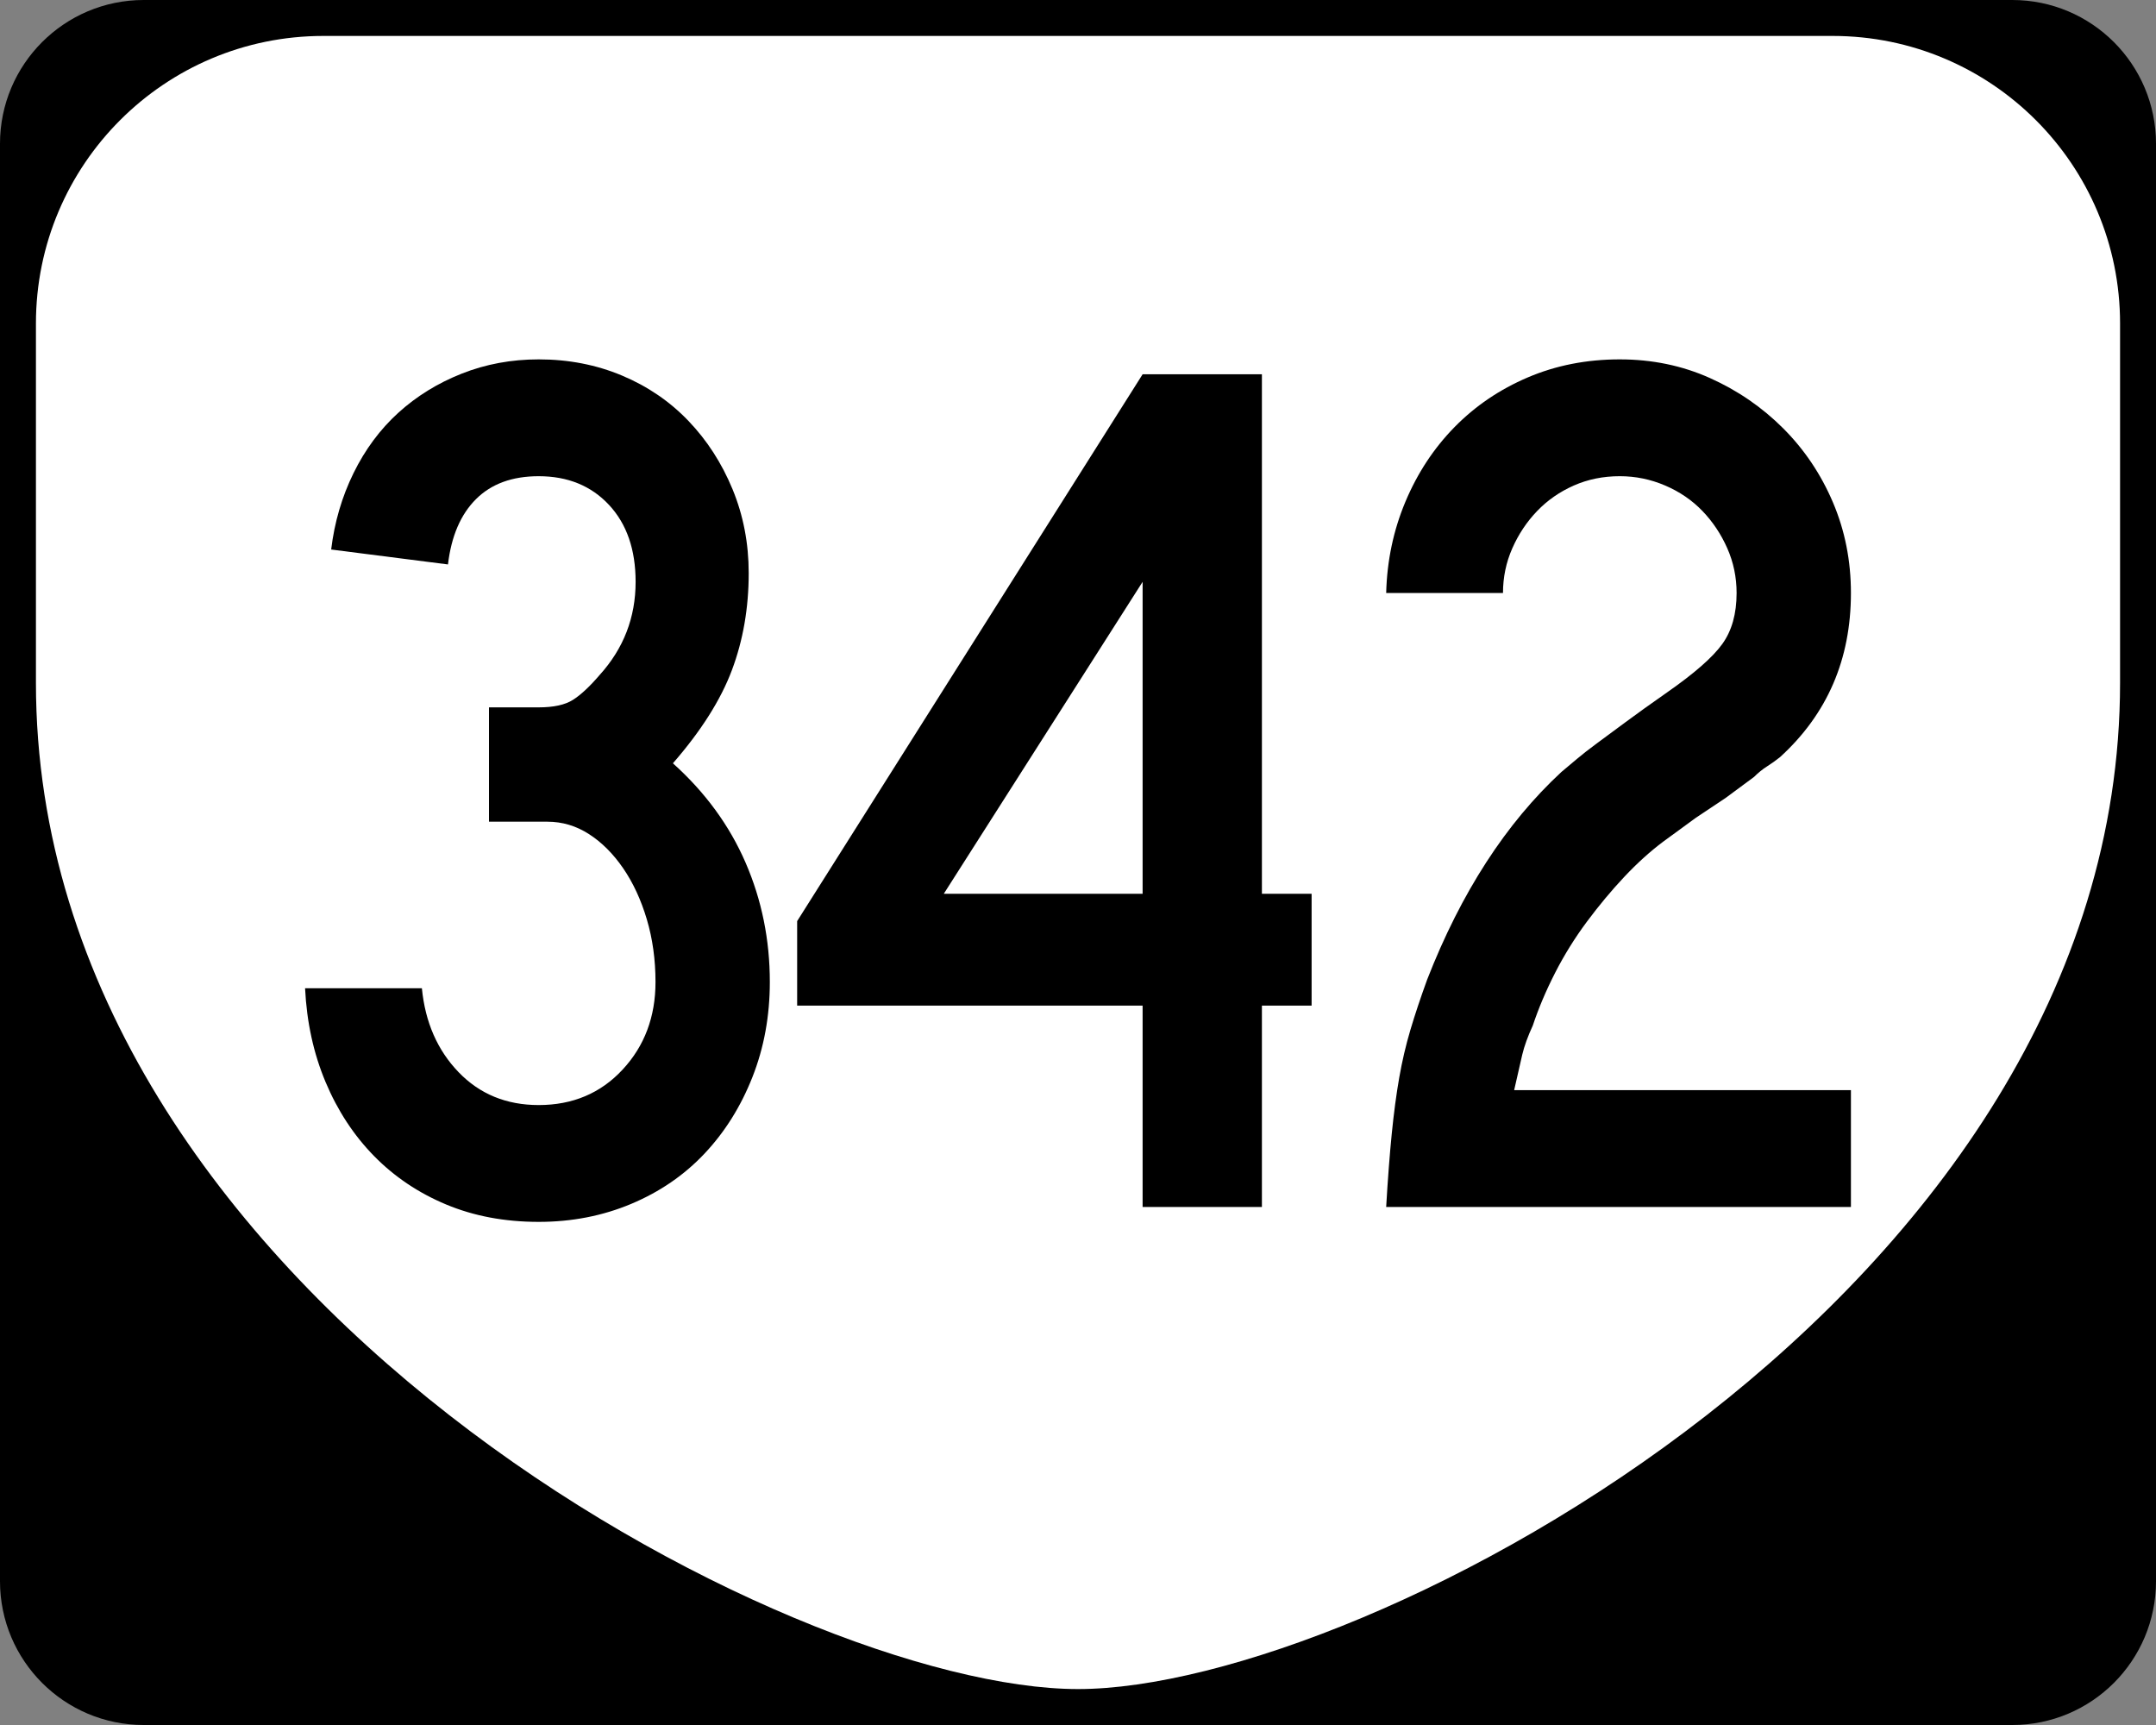 <?xml version="1.0" encoding="utf-8"?>
<!-- Generator: Adobe Illustrator 12.0.0, SVG Export Plug-In . SVG Version: 6.00 Build 51448)  -->
<!DOCTYPE svg PUBLIC "-//W3C//DTD SVG 1.1//EN" "http://www.w3.org/Graphics/SVG/1.1/DTD/svg11.dtd">
<svg  version="1.1" id="Layer_1" xmlns="http://www.w3.org/2000/svg" xmlns:xlink="http://www.w3.org/1999/xlink" width="480" height="384" viewBox="0 0 480 384"
	 overflow="visible" enable-background="new 0 0 480 384" xml:space="preserve">
<rect x="0" y="0" width="480" height="384" fill="#808080" stroke="none"/>
<g>
	<g>
		<path d="M0,32C0,14.327,14.327,0,32,0h416c17.674,0,32,14.327,32,32v320c0,17.674-14.326,32-32,32H32
			c-17.673,0-32-14.326-32-32V32L0,32z"/>
		<path d="M240,192"/>
	</g>
	<path fill-rule="evenodd" clip-rule="evenodd" fill="#FFFFFF" d="M8,72C8,36.653,36.653,8,72,8h336
		c35.347,0,64,28.653,64,64v80c0,136-168,224-232,224S8,288,8,152V72z"/>
</g>
<g>
	<path fill-rule="evenodd" clip-rule="evenodd" d="M171.39,218.605c0,7.562-1.291,14.617-3.873,21.164
		s-6.133,12.219-10.651,17.014c-4.519,4.796-9.96,8.531-16.323,11.205
		C134.18,270.663,127.309,272,119.932,272c-7.562,0-14.433-1.291-20.611-3.873
		s-11.527-6.179-16.046-10.789c-4.519-4.611-8.115-10.099-10.79-16.462
		c-2.674-6.362-4.196-13.325-4.565-20.888h26.006
		c0.737,7.562,3.458,13.787,8.161,18.675s10.651,7.331,17.845,7.331
		c7.562,0,13.787-2.629,18.674-7.885c4.887-5.256,7.332-11.758,7.332-19.504
		c0-4.98-0.646-9.637-1.937-13.972c-1.292-4.334-3.043-8.114-5.257-11.343
		c-2.213-3.228-4.749-5.764-7.608-7.608c-2.859-1.844-5.948-2.766-9.268-2.766
		h-13.003v-25.453h11.066c3.319,0,5.855-0.553,7.608-1.66
		c1.752-1.106,3.735-2.951,5.948-5.533c5.349-5.902,8.023-12.818,8.023-20.75
		c0-7.193-1.982-12.911-5.948-17.152c-3.965-4.242-9.176-6.363-15.631-6.363
		c-5.902,0-10.559,1.706-13.971,5.118c-3.412,3.412-5.487,8.253-6.225,14.524
		l-26.006-3.32c0.738-6.087,2.398-11.758,4.98-17.014
		c2.583-5.257,5.902-9.729,9.959-13.418c4.058-3.689,8.761-6.594,14.11-8.715
		C108.127,81.061,113.845,80,119.932,80c6.64,0,12.818,1.199,18.536,3.597
		c5.717,2.397,10.651,5.764,14.801,10.098c4.15,4.334,7.424,9.406,9.821,15.216
		c2.397,5.81,3.597,12.035,3.597,18.674c0,7.747-1.245,14.939-3.735,21.58
		c-2.49,6.639-6.871,13.556-13.141,20.749
		c7.193,6.456,12.588,13.833,16.185,22.133
		C169.592,200.346,171.39,209.199,171.39,218.605z"/>
	<path fill-rule="evenodd" clip-rule="evenodd" d="M280.944,223.861v44.818h-26.56v-44.818h-76.911
		v-18.812l76.911-121.729h26.56v115.643h11.065v24.898H280.944z M254.385,129.521
		l-44.265,69.441h44.265V129.521z"/>
	<path fill-rule="evenodd" clip-rule="evenodd" d="M308.61,268.68
		c0.368-6.271,0.784-11.711,1.245-16.322s1.014-8.761,1.66-12.449
		c0.645-3.689,1.475-7.24,2.489-10.652s2.26-7.146,3.735-11.204
		c7.562-19.366,17.521-34.766,29.879-46.202c1.106-0.922,2.259-1.891,3.458-2.905
		s2.675-2.167,4.427-3.458c1.752-1.291,3.873-2.858,6.363-4.703
		c2.489-1.844,5.579-4.058,9.268-6.64c6.086-4.242,10.19-7.838,12.312-10.79
		s3.181-6.732,3.181-11.343c0-3.504-0.691-6.824-2.074-9.96
		c-1.384-3.135-3.228-5.902-5.533-8.299c-2.306-2.398-5.072-4.289-8.3-5.671
		c-3.228-1.383-6.594-2.075-10.098-2.075c-3.688,0-7.102,0.692-10.236,2.075
		c-3.136,1.383-5.856,3.273-8.161,5.671c-2.307,2.397-4.15,5.164-5.533,8.299
		c-1.384,3.136-2.075,6.456-2.075,9.96h-26.006
		c0.185-7.193,1.614-13.971,4.288-20.334c2.674-6.363,6.316-11.896,10.928-16.599
		c4.611-4.704,10.052-8.392,16.323-11.066C346.42,81.337,353.244,80,360.622,80
		c7.192,0,13.879,1.383,20.058,4.15c6.178,2.767,11.619,6.501,16.322,11.205
		s8.393,10.19,11.066,16.461c2.674,6.271,4.012,13.003,4.012,20.196
		c0,14.755-5.257,26.928-15.77,36.519c-0.922,0.737-1.891,1.429-2.905,2.075
		c-1.015,0.646-1.982,1.43-2.904,2.352l-6.363,4.703l-6.64,4.426l-7.193,5.256
		c-2.951,2.213-5.855,4.842-8.715,7.885c-2.858,3.044-5.625,6.363-8.3,9.96
		c-2.674,3.596-5.025,7.377-7.055,11.343c-2.028,3.966-3.688,7.885-4.979,11.758
		c-1.106,2.397-1.891,4.565-2.352,6.501c-0.461,1.938-1.061,4.565-1.799,7.885
		h74.975v26.006H308.61z"/>
</g>
</svg>

